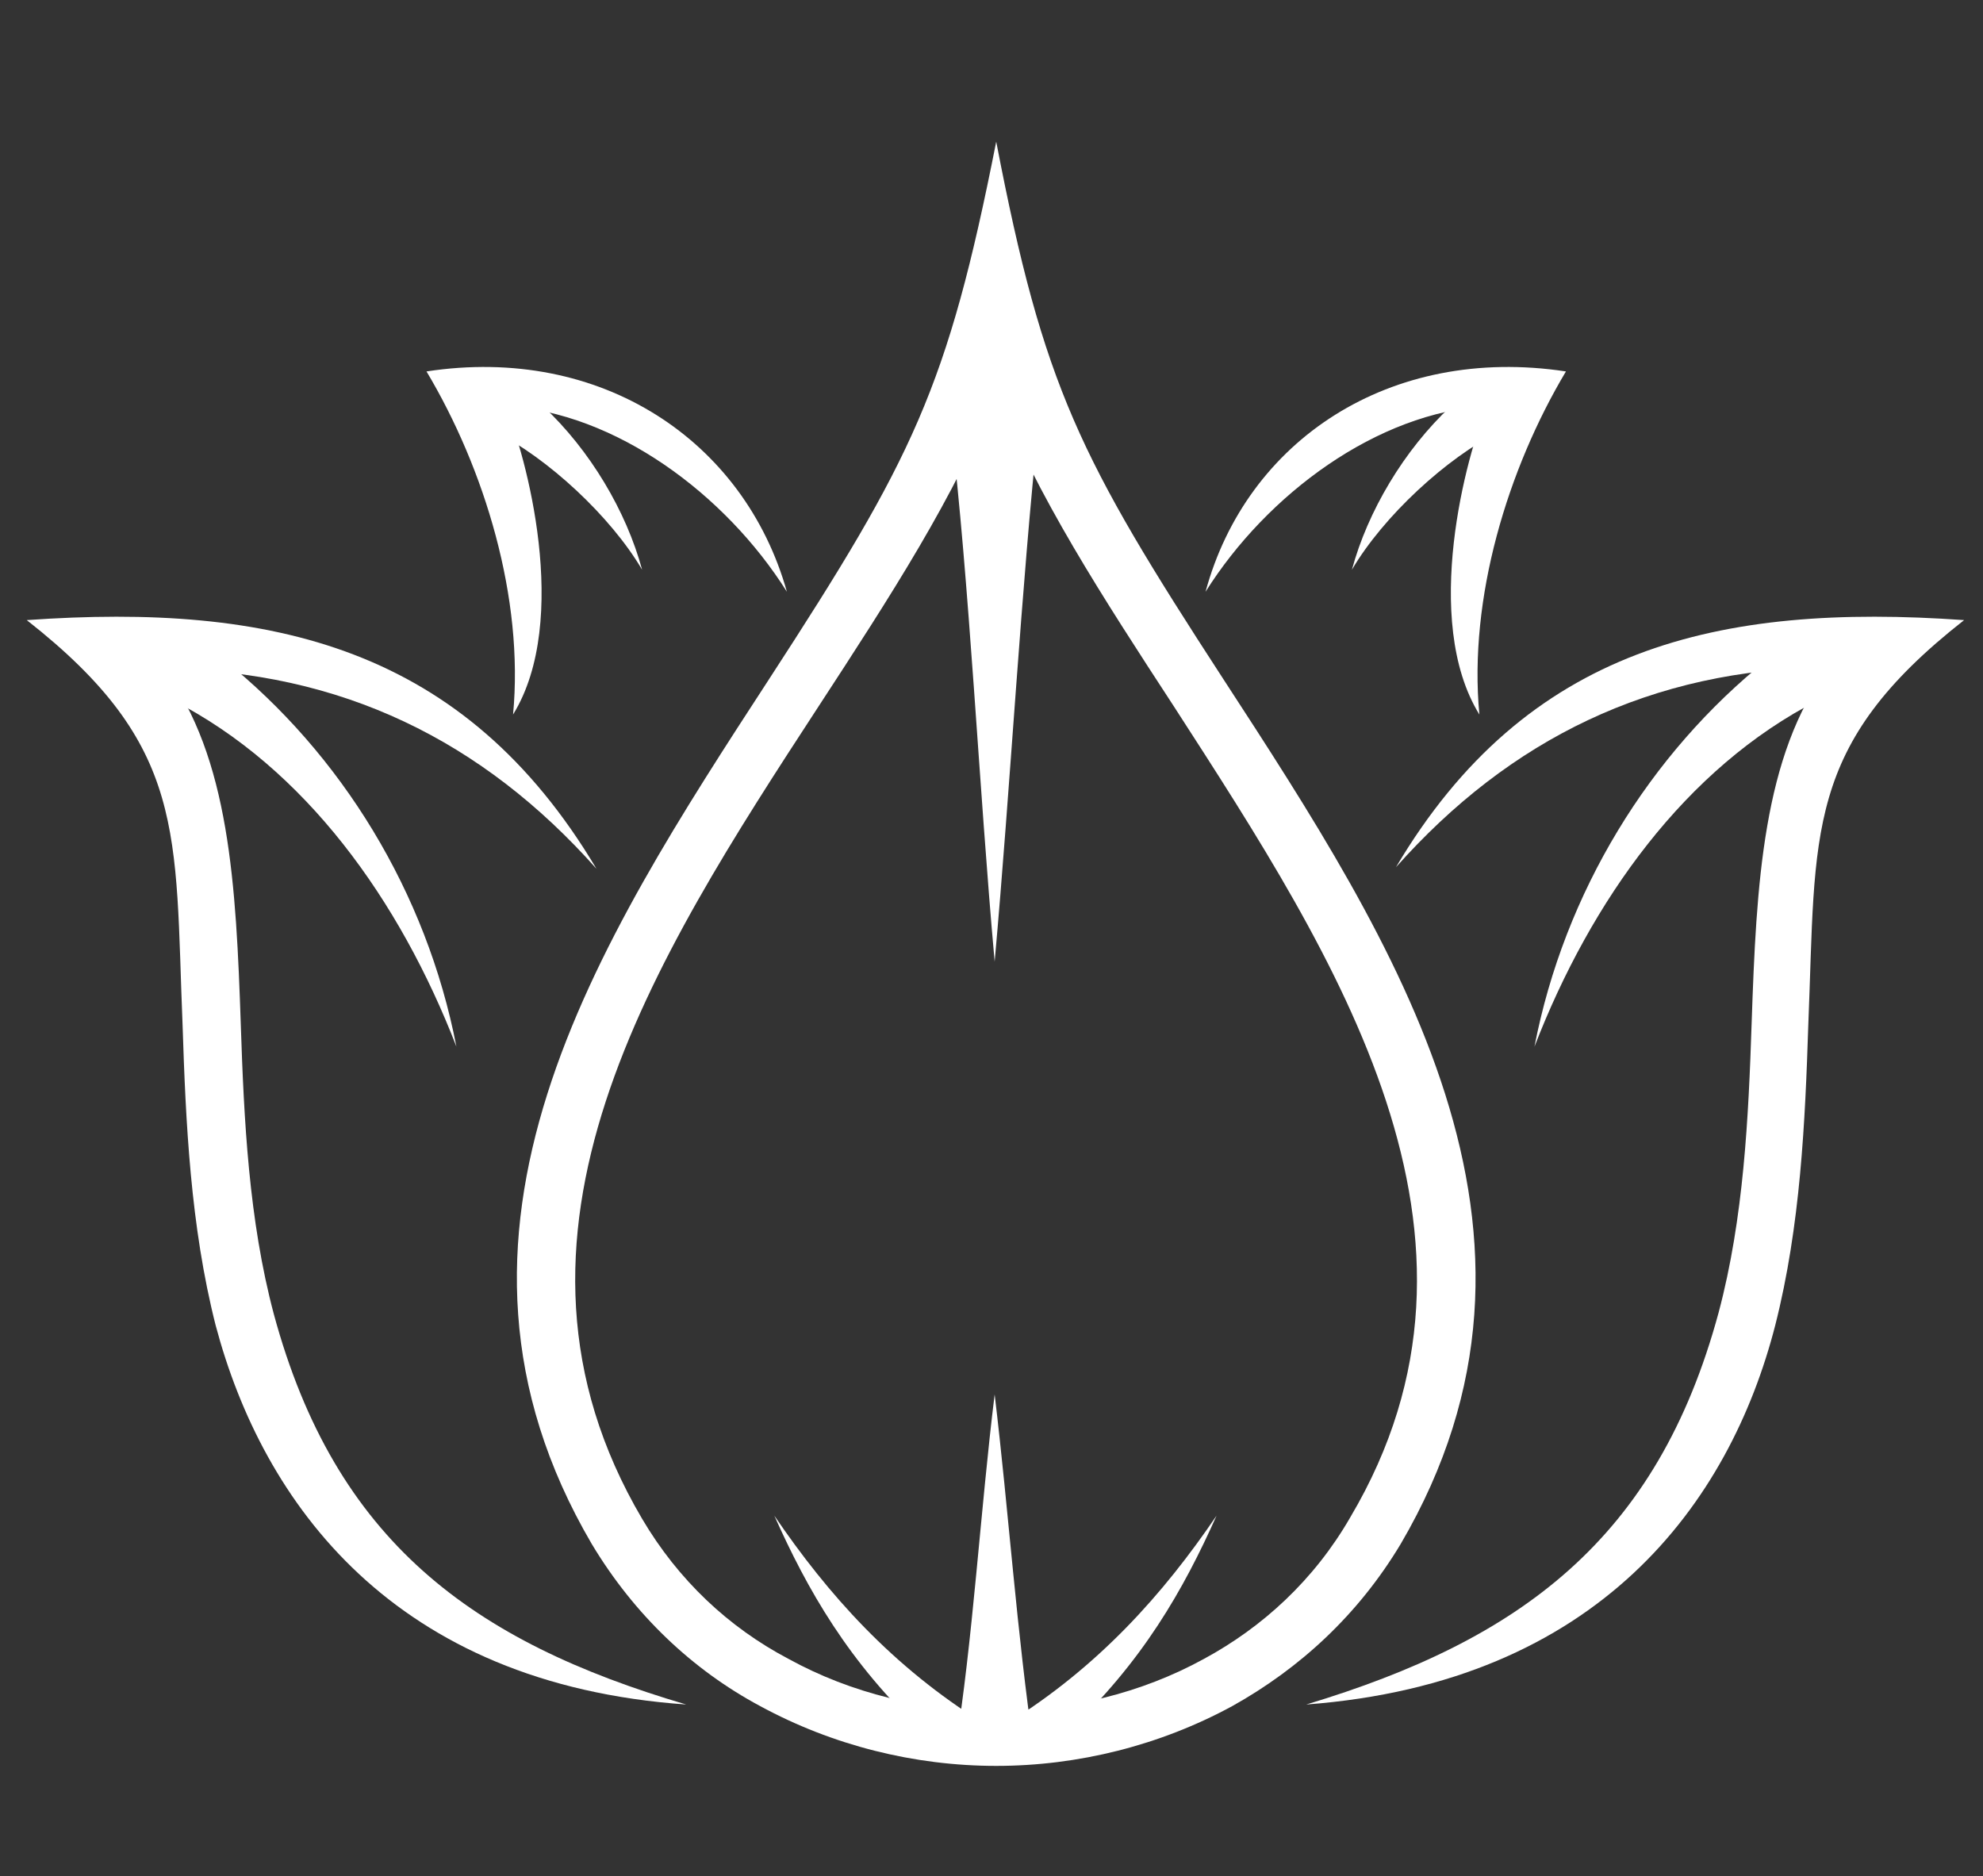 <?xml version="1.0" encoding="utf-8"?>
<!-- Generator: Adobe Illustrator 25.2.1, SVG Export Plug-In . SVG Version: 6.00 Build 0)  -->
<svg version="1.1" id="Layer_1" xmlns="http://www.w3.org/2000/svg" xmlns:xlink="http://www.w3.org/1999/xlink" x="0px" y="0px"
	 viewBox="0 0 126 119.2" style="enable-background:new 0 0 126 119.2;" xml:space="preserve">
<rect x="0" y="0" width="126" height="119.2" fill="#333333" stroke="none"/>
<style type="text/css">
	.st0{fill-rule:evenodd;clip-rule:evenodd;fill:#FFFFFF;}
</style>
<g>
	<path class="st0" d="M63.3,112.2c-5.2,0-10.4-1.3-15-3.8c-4.3-2.3-8-5.8-10.7-10.3c-11.6-19.8,0.3-38.1,11.3-55
		C58,29.1,60.2,24.7,63.3,9c3,15.6,5.3,20.1,14.4,34.1c11,16.9,22.9,35.2,11.3,55c-2.7,4.5-6.4,7.9-10.7,10.3
		C73.7,110.9,68.5,112.2,63.3,112.2L63.3,112.2z M50.1,105.4c4,2.2,8.6,3.3,13.2,3.3c4.6,0,9.2-1.1,13.2-3.3c3.7-2,7-5,9.3-9
		C96.4,78.5,85,61,74.6,44.9c-4.5-6.9-8.8-13.5-11.3-20c-2.5,6.5-6.8,13.1-11.3,20C41.5,61,30.2,78.5,40.8,96.5
		C43.1,100.4,46.3,103.4,50.1,105.4z"/>
	<path class="st0" d="M66,26.8c0,0,0,0.1,0,0.1c-1.1,10.2-1.8,23.1-2.8,34.2c-1-11.1-1.6-24.1-2.8-34.2c1.2-2.7,2.2-5.4,2.7-8
		c0-0.1,0.1-0.2,0.1-0.4c0,0.1,0.1,0.3,0.1,0.4C63.9,21.5,64.8,24.1,66,26.8C66,26.8,66,26.8,66,26.8z"/>
	<path class="st0" d="M65.7,111.2c-1.1-7.5-1.6-15.1-2.5-22.6c-0.9,7.3-1.4,15.8-2.5,22.5L65.7,111.2z"/>
	<g>
		<path class="st0" d="M67.8,110.1c-1.3-0.2-2.5-0.4-3.8-0.6c5.8-3.6,9.9-8.2,13.3-13.2C75.2,101,72.6,105.6,67.8,110.1z"/>
		<path class="st0" d="M58.7,110.1c1.3-0.2,2.5-0.4,3.8-0.6c-5.8-3.6-9.9-8.2-13.3-13.2C51.3,101,53.9,105.6,58.7,110.1z"/>
	</g>
	<g>
		<path class="st0" d="M124.8,39.4c-10.2,8-9.4,13.5-9.9,25.7c-0.2,6.2-0.5,12.8-2.1,19.1c-2.9,11.3-11.2,22.7-29.8,24.1
			c13.6-4.1,22.3-10.5,26.2-24.9c1.6-6,1.9-12.4,2.1-18.4c0.3-8.8,0.7-17,4.9-22.6c-11.3,0.1-20.3,4.6-27.5,12.7
			C97,41.1,109.2,38.3,124.8,39.4z"/>
		<path class="st0" d="M112.3,41.9c-7.5,6-12.9,14.8-14.8,24.6c3.6-9.3,9.6-17.7,18-22c1.7-1.7,3-2,4.7-3.7
			C116.9,41.2,115.6,41.5,112.3,41.9z"/>
	</g>
	<g>
		<path class="st0" d="M1.7,39.4c10.2,8,9.4,13.5,9.9,25.7c0.2,6.2,0.5,12.8,2.1,19.1C16.7,95.5,25,107,43.6,108.3
			C30,104.3,21.3,97.9,17.4,83.5c-1.6-6-1.9-12.4-2.1-18.4c-0.3-8.8-0.7-17-4.9-22.6c11.3,0.1,20.3,4.6,27.5,12.7
			C29.5,41.1,17.3,38.3,1.7,39.4z"/>
		<path class="st0" d="M14.2,41.9c7.5,6,12.9,14.8,14.8,24.6c-3.6-9.3-9.6-17.7-18-22c-1.7-1.7-3-2-4.7-3.7
			C9.7,41.2,10.9,41.5,14.2,41.9z"/>
	</g>
	<g>
		<path class="st0" d="M99.5,23.6c-3.7,6.2-6.2,14.4-5.5,21.8c-3.7-6-0.8-16.6,0.5-19.6c-7,0.4-14,5.6-17.9,11.8
			C79.2,28,88.3,21.9,99.5,23.6z"/>
		<path class="st0" d="M97.9,24.9c-2.2,0.4-3.6,0.6-5.7,0.9c-3,2.8-5.3,6.7-6.3,10.4c2-3.4,6-7.1,9.4-8.8
			C96,26.4,97.1,25.8,97.9,24.9z"/>
	</g>
	<g>
		<path class="st0" d="M27.1,23.6c3.7,6.2,6.2,14.4,5.5,21.8c3.7-6,0.8-16.6-0.5-19.6c7,0.4,14,5.6,17.9,11.8
			C47.3,28,38.2,21.9,27.1,23.6z"/>
		<path class="st0" d="M28.7,24.9c2.2,0.4,3.6,0.6,5.8,0.9c3,2.8,5.3,6.7,6.3,10.4c-2-3.4-6-7.1-9.4-8.8
			C30.6,26.4,29.5,25.8,28.7,24.9z"/>
	</g>
</g>
</svg>

